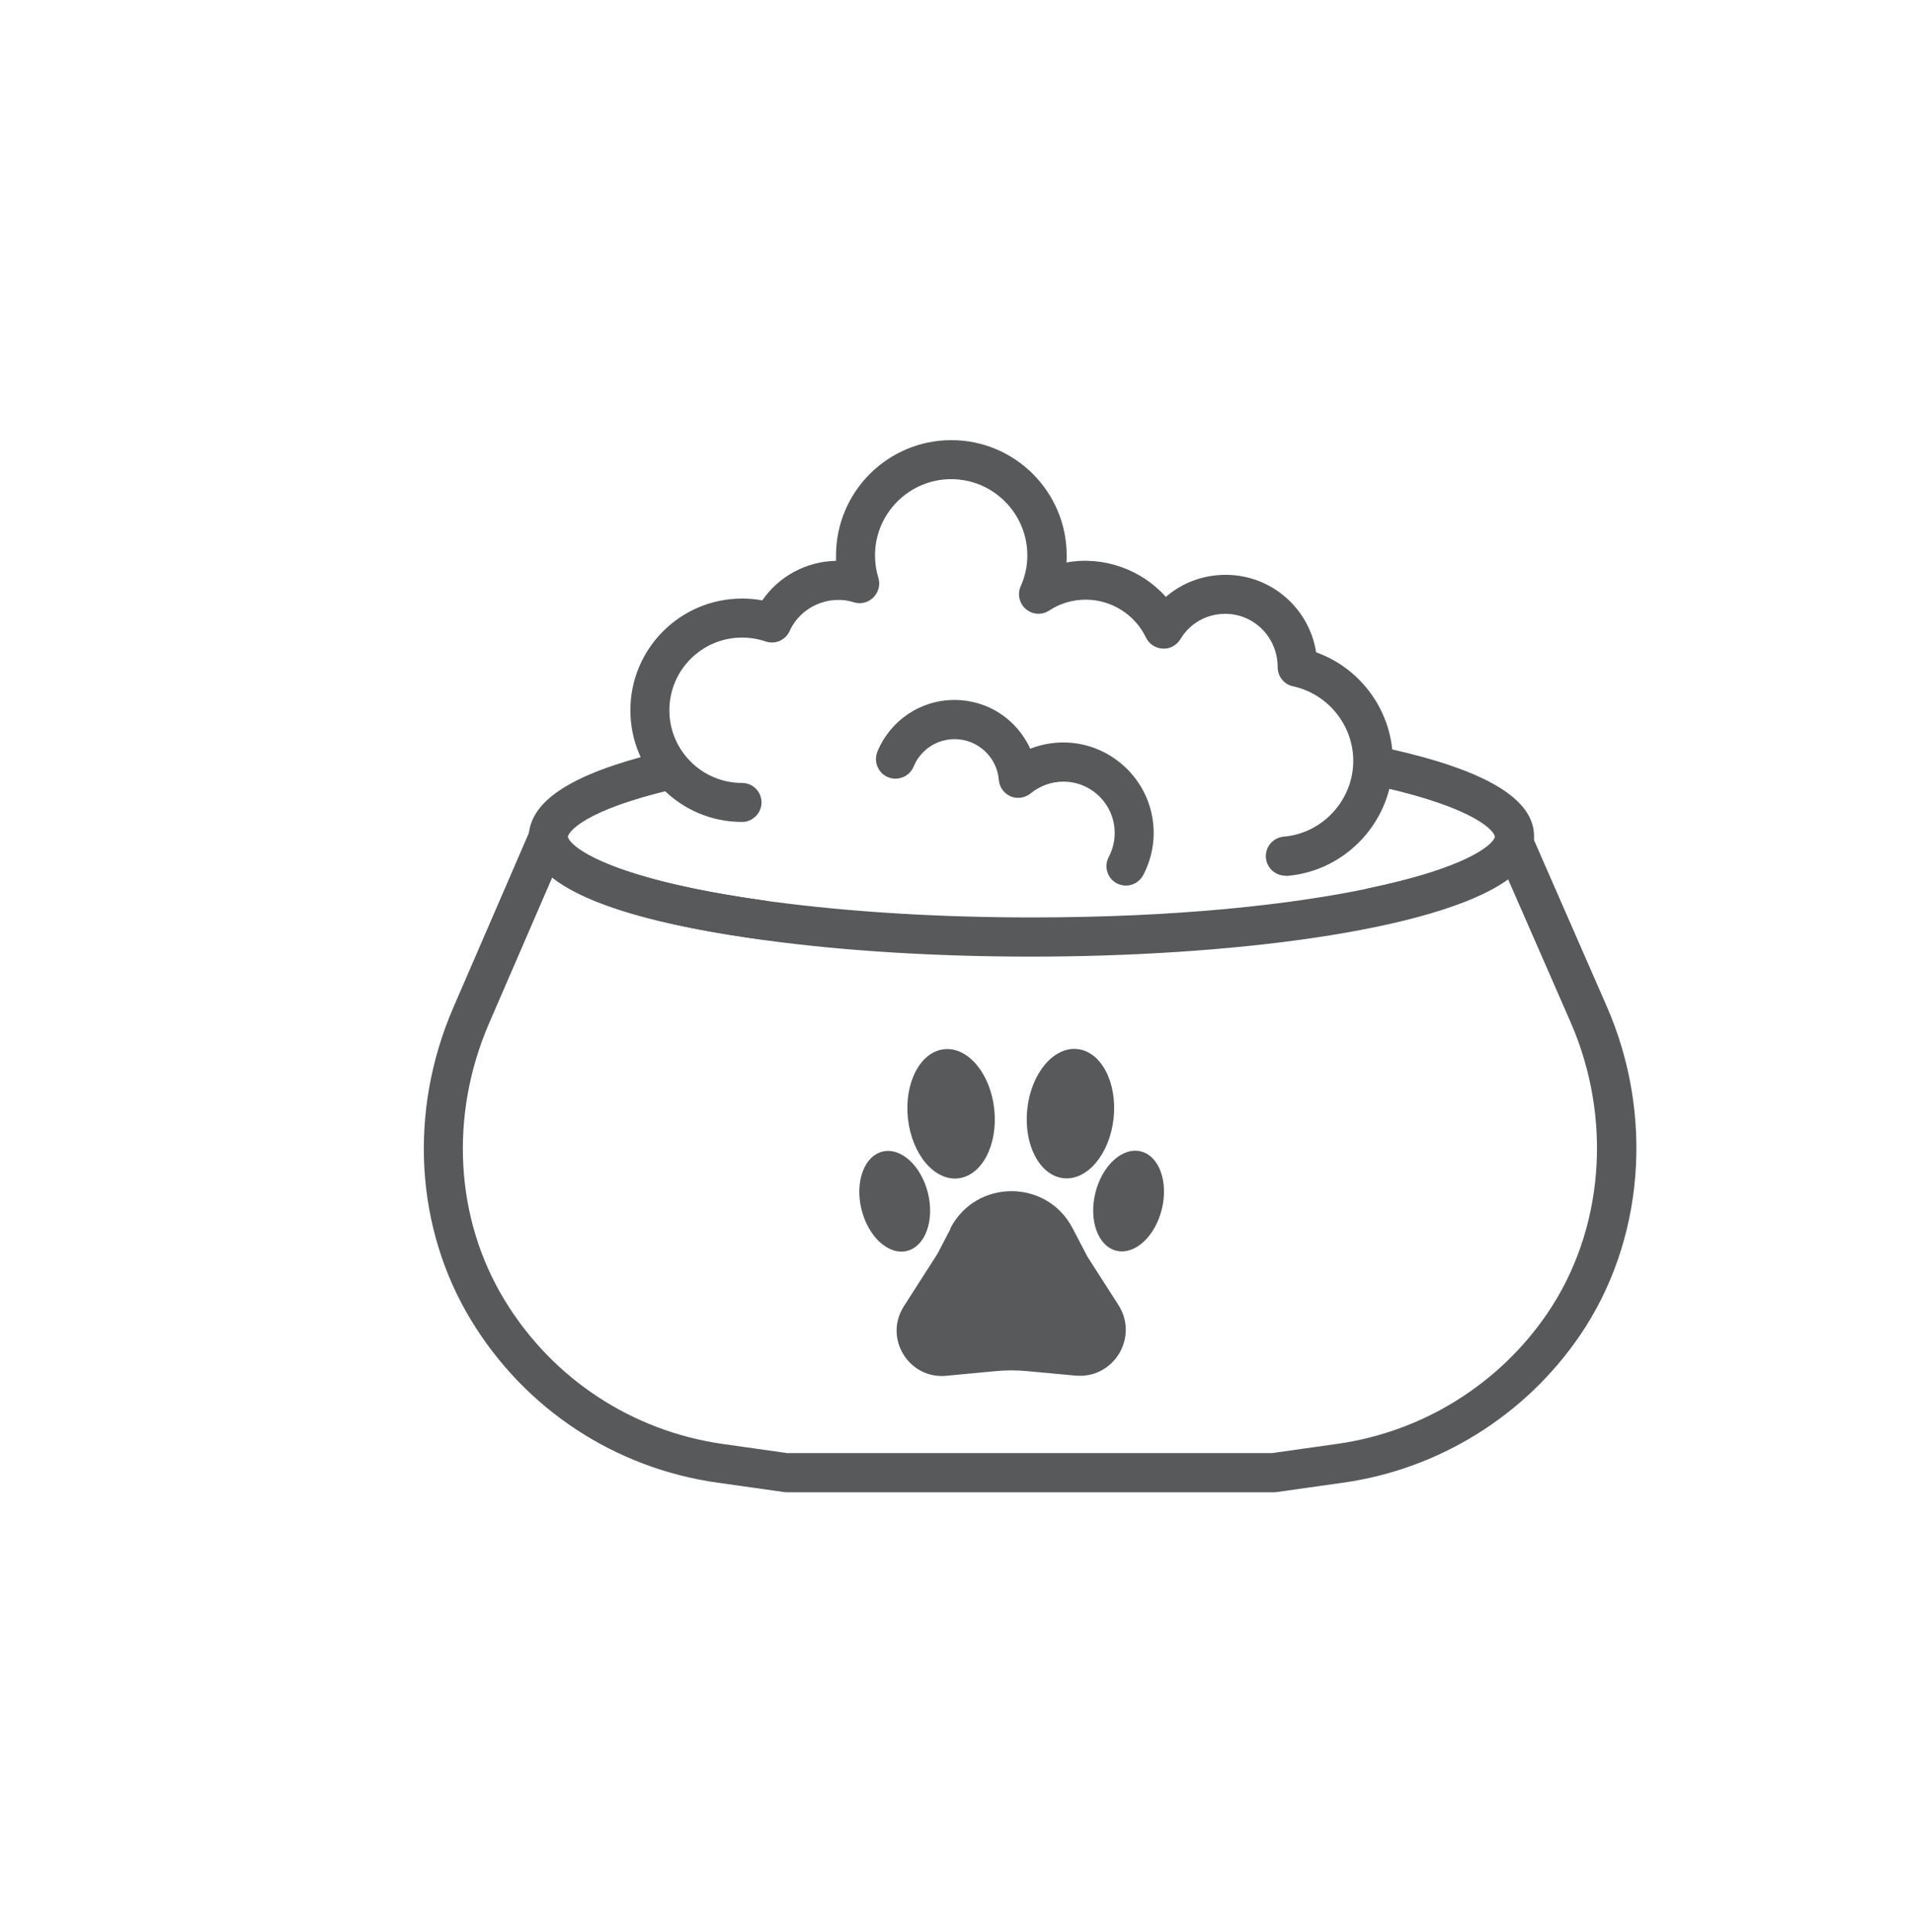 <?xml version="1.0" encoding="UTF-8"?><svg id="_ëîé_1" xmlns="http://www.w3.org/2000/svg" viewBox="0 0 104 105"><path d="M51.68,66.77l-.72,1.38-1.82,2.84c-1.11,1.73,.26,3.97,2.3,3.78l2.65-.25c.59-.06,1.19-.06,1.78,0l2.6,.24c2.07,.19,3.46-2.08,2.33-3.84l-1.68-2.62-.81-1.55c-1.4-2.69-5.25-2.68-6.64,0Z" style="fill:#58595b;"/><ellipse cx="51.71" cy="60.53" rx="2.36" ry="3.53" transform="translate(-6.21 5.91) rotate(-6.17)" style="fill:#58595b;"/><ellipse cx="58.2" cy="60.53" rx="3.53" ry="2.36" transform="translate(-8.24 111.88) rotate(-83.83)" style="fill:#58595b;"/><ellipse cx="61.35" cy="65.28" rx="2.78" ry="1.86" transform="translate(-16.72 109.2) rotate(-76.14)" style="fill:#58595b;"/><ellipse cx="48.65" cy="65.28" rx="1.86" ry="2.78" transform="translate(-14.23 13.56) rotate(-13.86)" style="fill:#58595b;"/><path d="M69.24,81.1h-26.46s-.1,0-.15-.01l-3.61-.51c-5.58-.78-10.46-3.99-13.39-8.8-3.06-5.01-3.43-11.37-.99-17.01l4.19-9.68c.2-.46,.68-.72,1.17-.62,.49,.09,.85,.51,.87,1,.02,.43,1.95,2.3,11.11,3.53h0c4.2,.56,9.07,.86,14.1,.86,15.9,0,24.73-2.79,25.2-4.36,.13-.43,.51-.73,.96-.75,.43-.03,.86,.23,1.04,.64l4.07,9.3c2.59,5.92,2.03,12.78-1.46,17.89-2.97,4.35-7.66,7.27-12.88,8l-3.61,.51s-.1,.01-.15,.01Zm-26.39-2.13h26.31l3.54-.5c4.63-.65,8.79-3.23,11.42-7.09,3.08-4.52,3.56-10.59,1.26-15.84l-3.4-7.77c-3.94,2.89-15.47,4.22-25.91,4.22-5.12,0-10.09-.3-14.38-.88h0c-5.9-.79-9.8-1.94-11.67-3.42l-3.43,7.92c-2.17,5.01-1.85,10.64,.85,15.06,2.6,4.27,6.93,7.11,11.88,7.81l3.54,.5Z" style="fill:#58595b;"/><path d="M41.45,51.06s-.1,0-.15-.01c-8.24-1.15-12.46-3-12.56-5.5,0-1.99,2.28-3.47,6.97-4.63,.57-.13,1.15,.21,1.29,.78s-.21,1.15-.78,1.29c-5.12,1.26-5.35,2.47-5.35,2.48,.02,.42,1.88,2.25,10.73,3.48,.58,.08,.99,.62,.91,1.2-.07,.53-.53,.92-1.05,.92Z" style="fill:#58595b;"/><path d="M74.63,50.38c-.49,0-.94-.35-1.04-.85-.12-.57,.25-1.14,.83-1.26,5.07-1.05,6.7-2.28,6.85-2.78,0-.31-1.03-1.55-6.09-2.7-.57-.13-.93-.7-.8-1.27,.13-.57,.7-.93,1.27-.8,5.22,1.18,7.75,2.73,7.75,4.73,0,.22-.03,.44-.1,.65-.2,.66-.81,2.67-8.46,4.25-.07,.01-.15,.02-.22,.02Z" style="fill:#58595b;"/><path d="M69.88,47.59c-.55,0-1.01-.42-1.06-.97-.05-.58,.38-1.1,.97-1.15,2.12-.18,3.78-1.99,3.78-4.12,0-1.94-1.38-3.64-3.27-4.05-.49-.1-.84-.54-.84-1.04,0-1.62-1.28-2.9-2.85-2.9-1.01,0-1.92,.51-2.44,1.38-.2,.33-.58,.54-.96,.51-.39-.02-.74-.25-.91-.6-.6-1.25-1.88-2.06-3.27-2.06-.71,0-1.4,.2-1.99,.59-.4,.26-.91,.23-1.27-.08-.36-.31-.47-.81-.28-1.24,.24-.53,.36-1.09,.36-1.68,0-2.28-1.86-4.14-4.14-4.14s-4.14,1.86-4.14,4.14c0,.42,.06,.83,.18,1.22,.12,.38,.01,.79-.27,1.07-.28,.28-.69,.38-1.07,.26-1.36-.43-2.9,.26-3.48,1.56-.22,.5-.79,.75-1.31,.57-.41-.14-.85-.21-1.28-.21-2.18,0-3.95,1.77-3.95,3.95s1.77,3.95,3.95,3.95c.59,0,1.06,.48,1.06,1.06s-.48,1.06-1.06,1.06c-3.35,0-6.07-2.72-6.07-6.07s2.72-6.07,6.07-6.07c.37,0,.74,.03,1.1,.1,.9-1.31,2.39-2.12,4.01-2.15,0-.09,0-.19,0-.29,0-3.46,2.81-6.27,6.27-6.27s6.27,2.81,6.27,6.27c0,.13,0,.26-.01,.38,1.98-.37,4.09,.38,5.4,1.87,.89-.77,2.03-1.2,3.25-1.2,2.49,0,4.55,1.83,4.92,4.21,2.46,.88,4.17,3.24,4.17,5.91,0,3.23-2.52,5.97-5.73,6.24-.03,0-.06,0-.09,0Z" style="fill:#58595b;"/><path d="M61.22,48.13c-.17,0-.34-.04-.5-.12-.52-.27-.72-.92-.44-1.44,.21-.4,.32-.84,.32-1.3,0-1.54-1.25-2.79-2.79-2.79-.65,0-1.28,.23-1.78,.64-.31,.25-.73,.31-1.09,.16-.36-.16-.61-.5-.64-.9-.1-1.24-1.15-2.21-2.4-2.21-.98,0-1.85,.58-2.23,1.49-.22,.54-.85,.8-1.39,.58-.54-.22-.8-.84-.58-1.39,.7-1.7,2.35-2.81,4.19-2.81s3.4,1.08,4.12,2.65c.57-.22,1.17-.34,1.79-.34,2.71,0,4.92,2.21,4.92,4.92,0,.8-.2,1.59-.57,2.29-.19,.36-.56,.57-.94,.57Z" style="fill:#58595b;"/></svg>